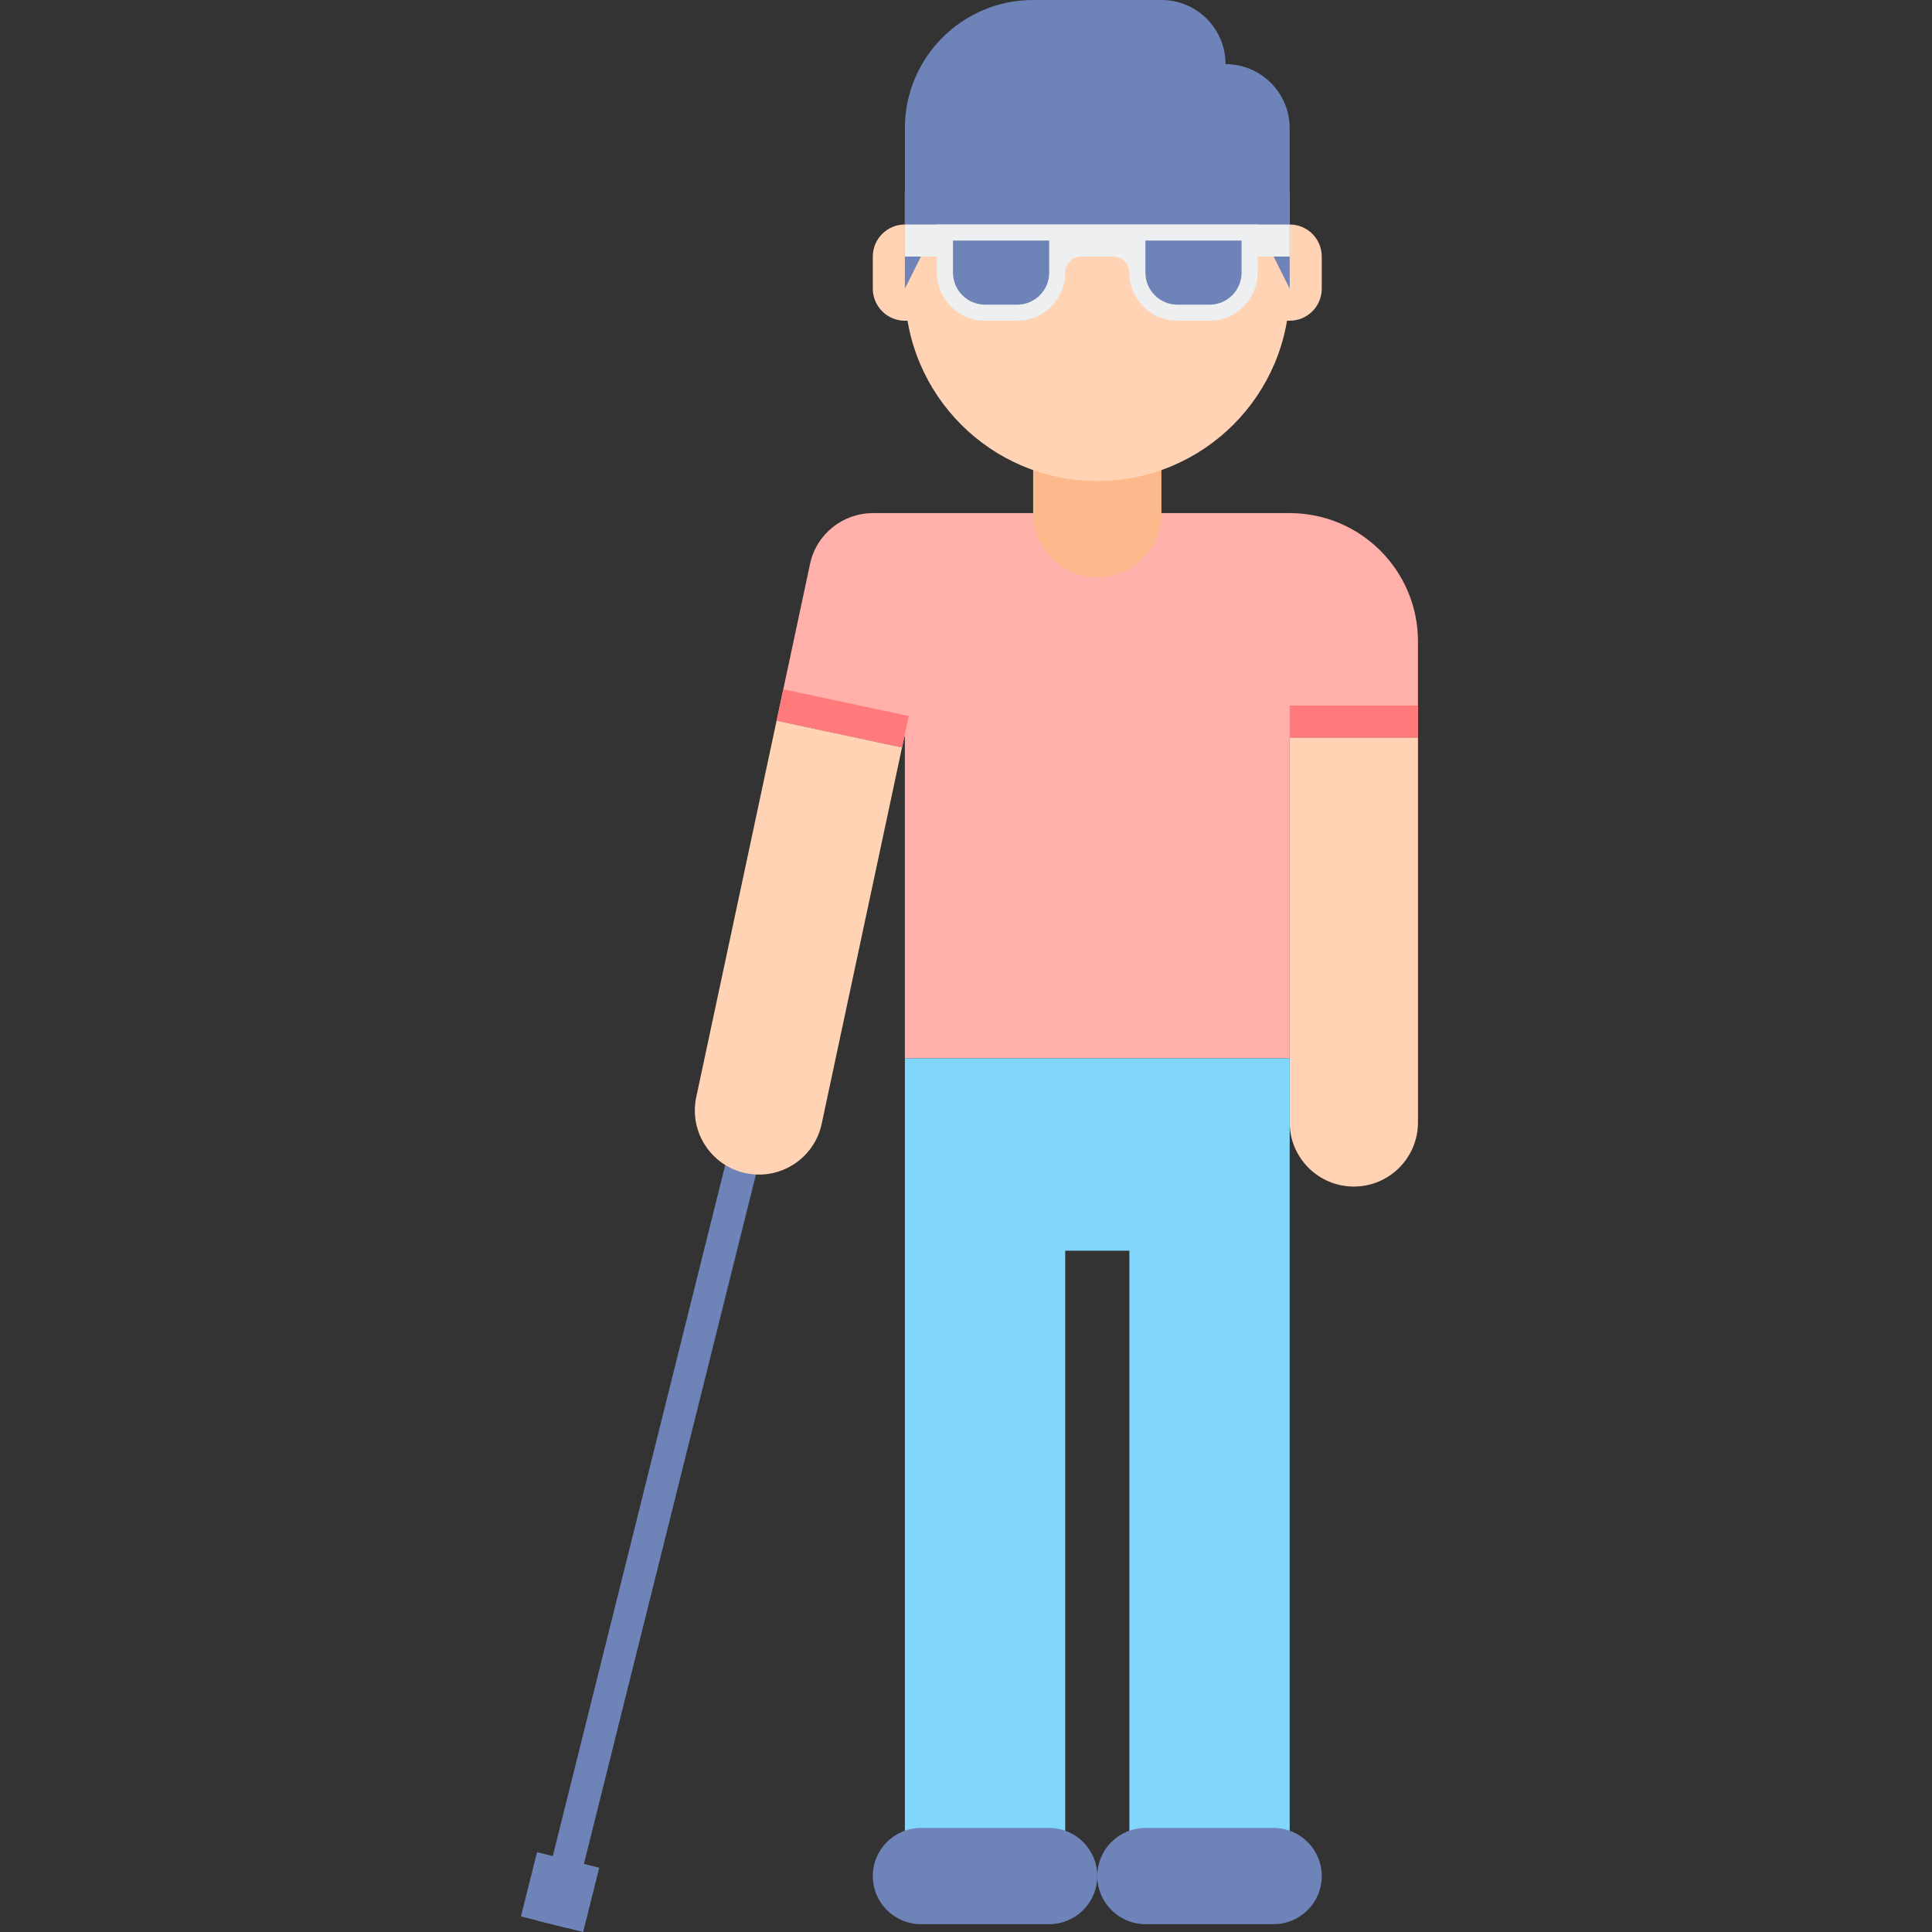 <svg width="50" height="50" viewBox="0 0 50 50" fill="none" xmlns="http://www.w3.org/2000/svg">
<rect x="0" y="0" width="50" height="50" fill="#333333" stroke="none"/>
<g clip-path="url(#clip0_20_2)">
<path d="M33.377 13.279H22.588V13.28C21.821 13.279 21.131 13.812 20.964 14.593L20.098 18.652L23.345 19.345L23.411 19.037L23.418 19.089V27.389H33.377V19.089H36.697V16.599C36.697 14.766 35.211 13.279 33.377 13.279Z" fill="#FFB0AA"/>
<path d="M19.69 26.458L20.496 26.659L14.696 49.902L13.891 49.701L19.69 26.458Z" fill="#6E83B7"/>
<path d="M13.898 47.934L15.508 48.337L15.092 50L13.482 49.597L13.898 47.934Z" fill="#6E83B7"/>
<path d="M35.037 30.708C34.12 30.708 33.377 29.965 33.377 29.048V19.089H36.697V29.048C36.697 29.965 35.954 30.708 35.037 30.708Z" fill="#FFD3B3"/>
<path d="M28.398 14.939C27.48 14.939 26.738 14.196 26.738 13.279V11.619H30.058V13.279C30.058 14.196 29.315 14.939 28.398 14.939Z" fill="#FCB98B"/>
<path d="M23.418 27.389V48.967H27.568V32.368H29.228V48.967H33.377V27.389H23.418Z" fill="#80D6FB"/>
<path d="M23.833 49.797H27.153C27.84 49.797 28.398 49.24 28.398 48.552C28.398 47.865 27.84 47.307 27.153 47.307H23.833C23.146 47.307 22.588 47.865 22.588 48.552C22.588 49.24 23.146 49.797 23.833 49.797Z" fill="#6E83B7"/>
<path d="M29.643 49.797H32.962C33.65 49.797 34.207 49.24 34.207 48.552C34.207 47.865 33.65 47.307 32.962 47.307H29.643C28.956 47.307 28.398 47.865 28.398 48.552C28.398 49.24 28.956 49.797 29.643 49.797Z" fill="#6E83B7"/>
<path d="M33.377 8.3H32.547V5.81H33.377C33.836 5.81 34.207 6.182 34.207 6.64V7.47C34.207 7.928 33.836 8.3 33.377 8.3Z" fill="#FFD3B3"/>
<path d="M23.418 5.81H24.248V8.3H23.418C22.96 8.3 22.588 7.928 22.588 7.47V6.64C22.588 6.182 22.96 5.81 23.418 5.81Z" fill="#FFD3B3"/>
<path d="M28.398 12.449C25.647 12.449 23.418 10.22 23.418 7.47V4.98H33.377V7.47C33.377 10.22 31.148 12.449 28.398 12.449Z" fill="#FFD3B3"/>
<path d="M23.418 7.47L24.248 5.81H32.547L33.377 7.47V3.32C33.377 2.403 32.635 1.66 31.717 1.66C31.717 0.743 30.975 0 30.058 0H26.738C24.904 0 23.418 1.486 23.418 3.32V7.47Z" fill="#6E83B7"/>
<path d="M33.377 18.259H36.697V19.089H33.377V18.259Z" fill="#FF7B7B"/>
<path d="M19.296 30.361C20.192 30.553 21.074 29.981 21.265 29.085L23.344 19.345L20.098 18.652L18.019 28.392C17.828 29.288 18.399 30.17 19.296 30.361Z" fill="#FFD3B3"/>
<path d="M23.345 19.343L20.099 18.65L20.272 17.838L23.518 18.531L23.345 19.343Z" fill="#FF7B7B"/>
<path d="M23.418 5.81V6.64H24.248V7.055C24.248 7.742 24.806 8.3 25.493 8.3H26.323C27.01 8.3 27.568 7.742 27.568 7.055C27.568 6.826 27.754 6.64 27.983 6.64H28.813C29.042 6.64 29.228 6.826 29.228 7.055C29.228 7.742 29.786 8.3 30.473 8.3H31.302C31.99 8.3 32.547 7.742 32.547 7.055V6.64H33.377V5.81H23.418Z" fill="#EDEFF1"/>
<path d="M24.663 7.055V6.225H27.153V7.055C27.153 7.513 26.781 7.885 26.323 7.885H25.493C25.035 7.885 24.663 7.513 24.663 7.055Z" fill="#6E83B7"/>
<path d="M29.643 7.055V6.225H32.132V7.055C32.132 7.513 31.761 7.885 31.302 7.885H30.473C30.015 7.885 29.643 7.513 29.643 7.055Z" fill="#6E83B7"/>
</g>
<defs>
<clipPath id="clip0_20_2">
<rect width="50" height="50" fill="white"/>
</clipPath>
</defs>
</svg>
